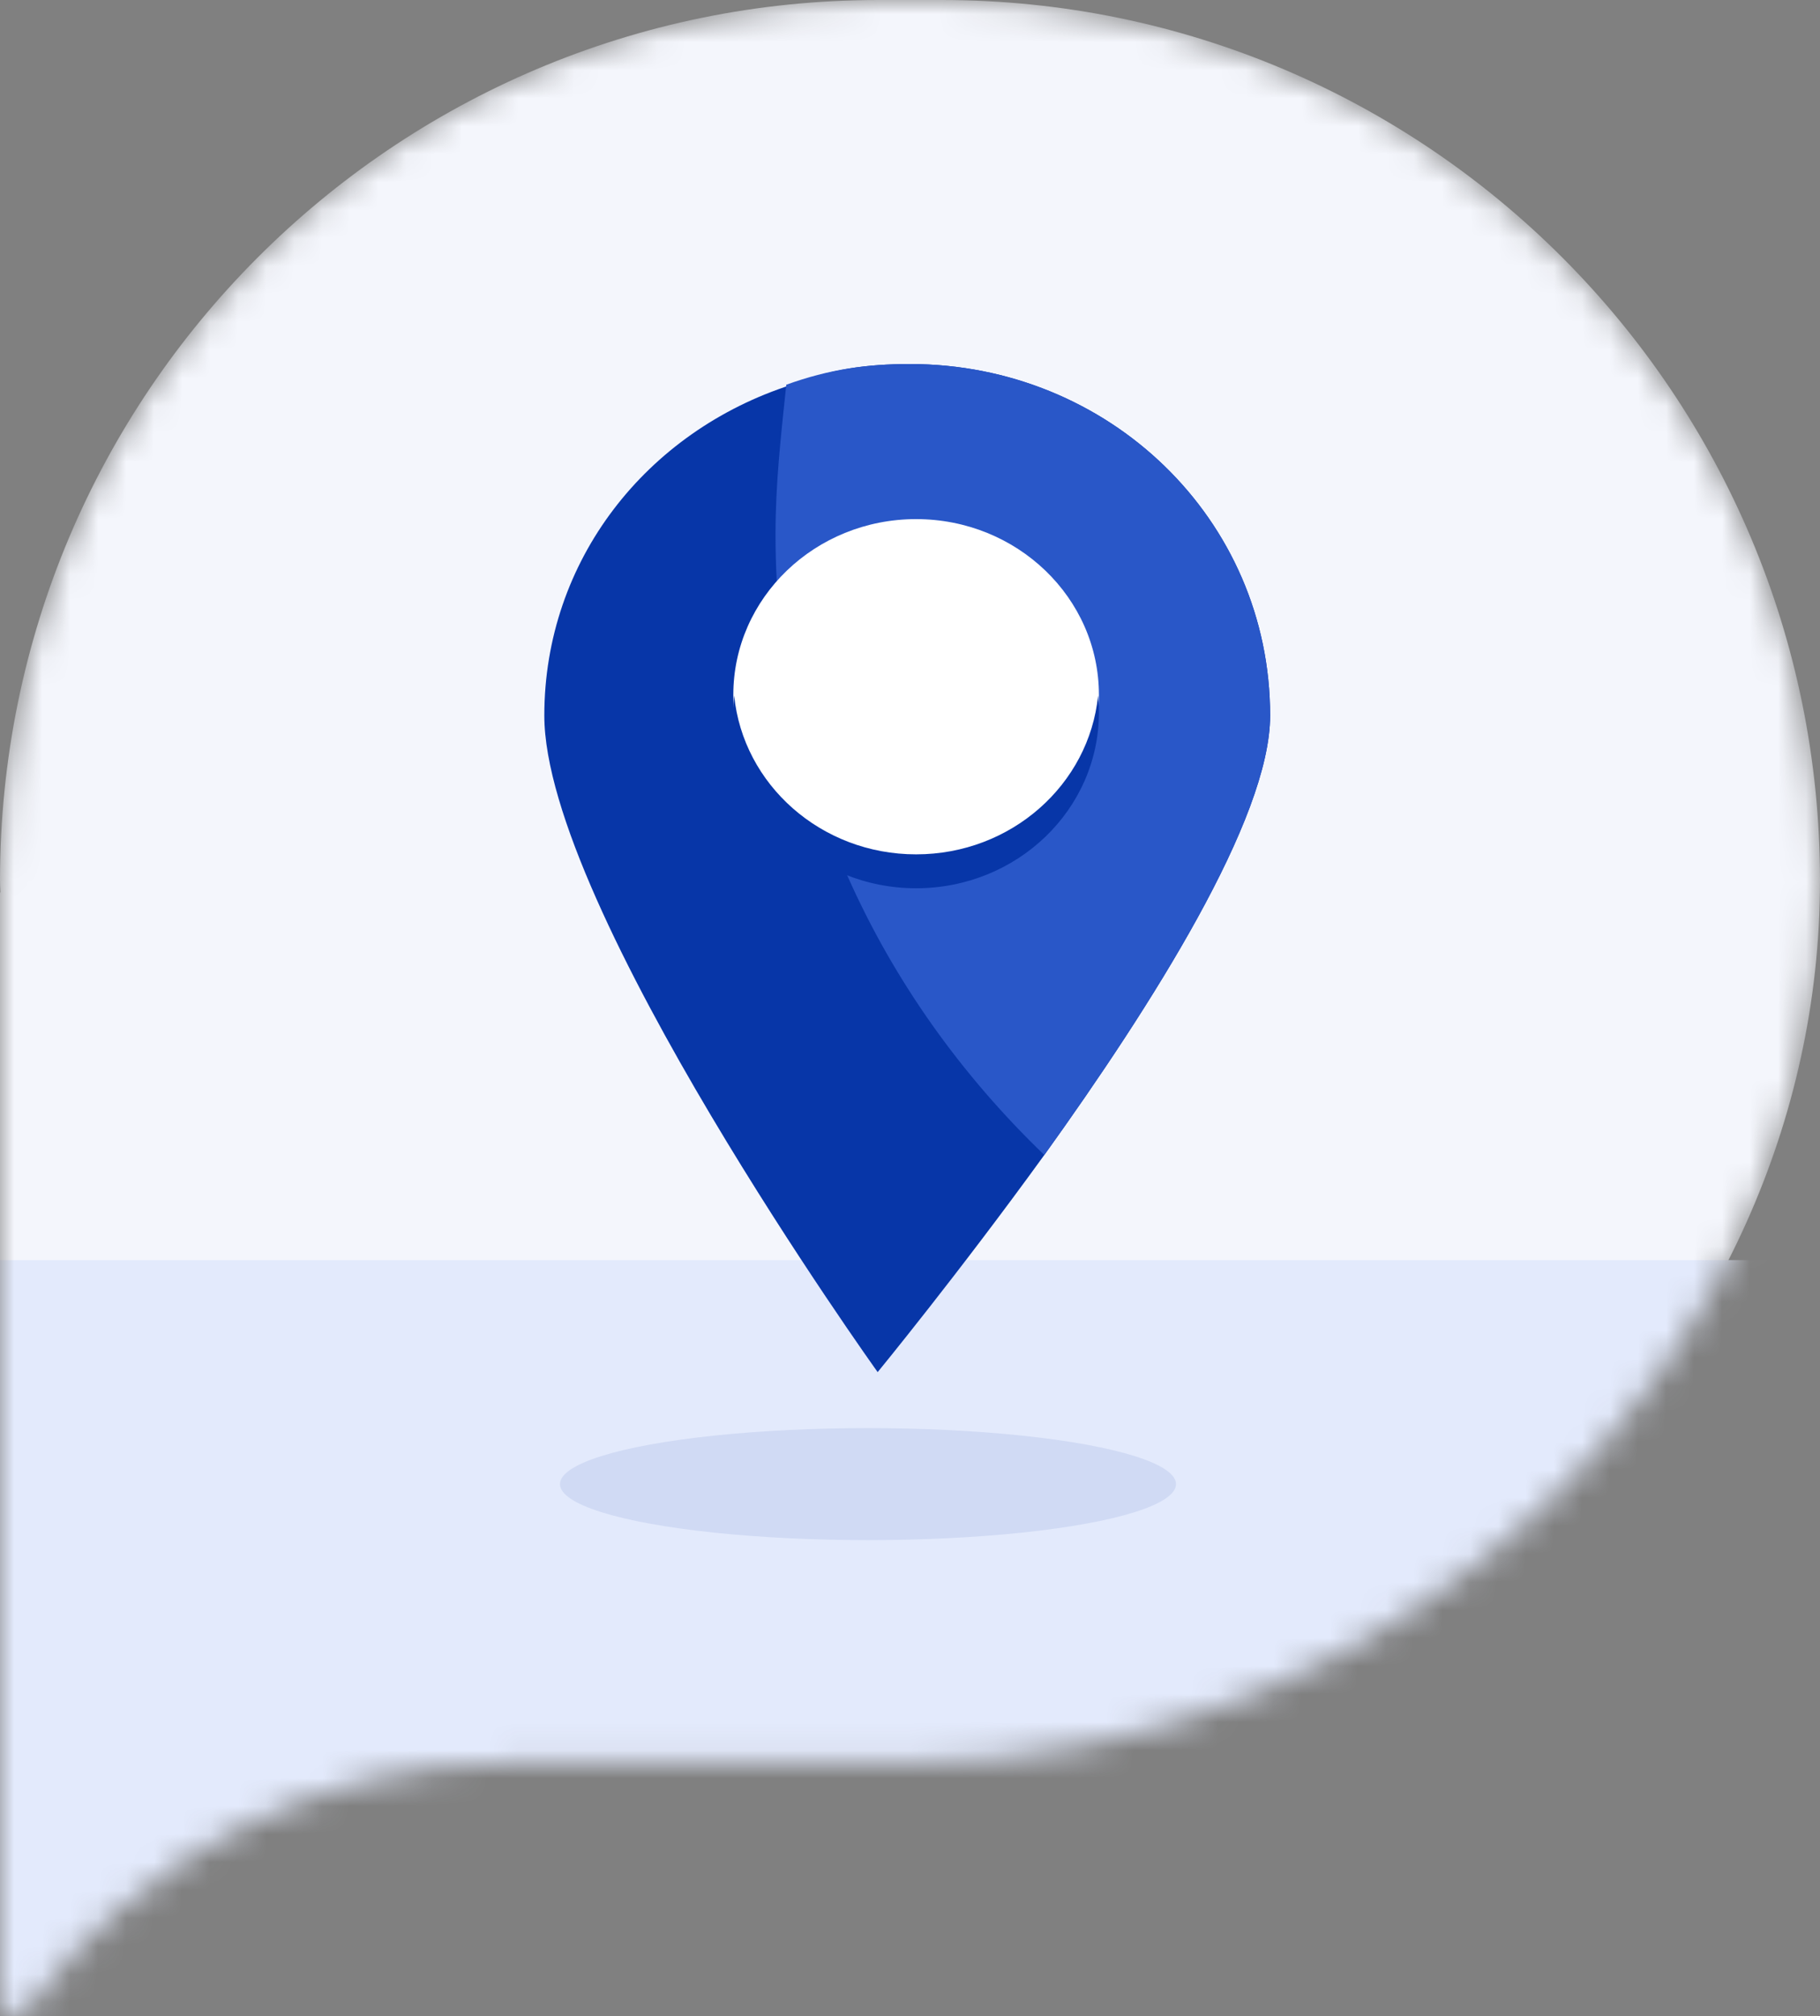 <?xml version="1.0" encoding="UTF-8"?> <svg xmlns="http://www.w3.org/2000/svg" width="65" height="72" viewBox="0 0 65 72" fill="none"><rect x="0" y="0" width="65" height="72" fill="#808080" stroke="none"/><mask id="mask0_77_4754" style="mask-type:alpha" maskUnits="userSpaceOnUse" x="0" y="0" width="65" height="72"><path d="M33.631 0H31.376C14.049 0 0 14.076 0 31.437C0 31.571 0.006 31.712 0.013 31.846C0.013 31.866 0 31.878 0 31.898V71.47C0 71.989 0.658 72.194 0.958 71.778C4.862 66.426 11.181 62.944 18.304 62.944H32.212C32.302 62.944 32.5 62.944 32.5 62.944C49.827 62.944 65 48.803 65 31.443C65 14.083 50.957 0 33.631 0Z" fill="#F4F6FC"></path></mask><g mask="url(#mask0_77_4754)"><path d="M33.631 0H31.376C14.049 0 0 14.076 0 31.437C0 31.571 0.006 31.712 0.013 31.846C0.013 31.866 0 31.878 0 31.898V71.47C0 71.989 0.658 72.194 0.958 71.778C4.862 66.426 11.181 62.944 18.304 62.944H32.212C32.302 62.944 32.5 62.944 32.5 62.944C49.827 62.944 65 48.803 65 31.443C65 14.083 50.957 0 33.631 0Z" fill="#F4F6FC"></path><rect y="45" width="64" height="57" fill="#E3EAFC"></rect><ellipse cx="31" cy="53" rx="11" ry="2" fill="#D0DAF4"></ellipse><path d="M45.362 25.554C45.362 29.246 41.138 35.892 37.297 41.246C34.225 45.492 31.345 49 31.345 49C31.345 49 19.44 32.385 19.44 25.554C19.44 20.015 23.088 15.4 28.273 13.739C29.617 13.185 30.961 13 32.497 13C39.601 13 45.362 18.538 45.362 25.554Z" fill="#0736A8"></path><path d="M45.362 25.554C45.362 29.246 41.138 35.892 37.297 41.246C31.345 35.523 27.697 27.769 27.697 19.092C27.697 17.246 27.889 15.585 28.081 13.739C29.617 13.185 30.961 13 32.497 13C39.601 13 45.362 18.538 45.362 25.554Z" fill="#2957C8"></path><path d="M32.718 31.092C36.324 31.092 39.247 28.282 39.247 24.815C39.247 21.349 36.324 18.538 32.718 18.538C29.113 18.538 26.19 21.349 26.19 24.815C26.19 28.282 29.113 31.092 32.718 31.092Z" fill="white"></path><path fill-rule="evenodd" clip-rule="evenodd" d="M26.22 24.838C26.537 28.021 29.326 30.51 32.718 30.51C36.111 30.51 38.9 28.021 39.217 24.839C39.237 25.038 39.247 25.24 39.247 25.444C39.247 28.911 36.324 31.721 32.718 31.721C29.113 31.721 26.19 28.911 26.19 25.444C26.19 25.24 26.2 25.038 26.22 24.838Z" fill="#0736A8"></path></g></svg> 